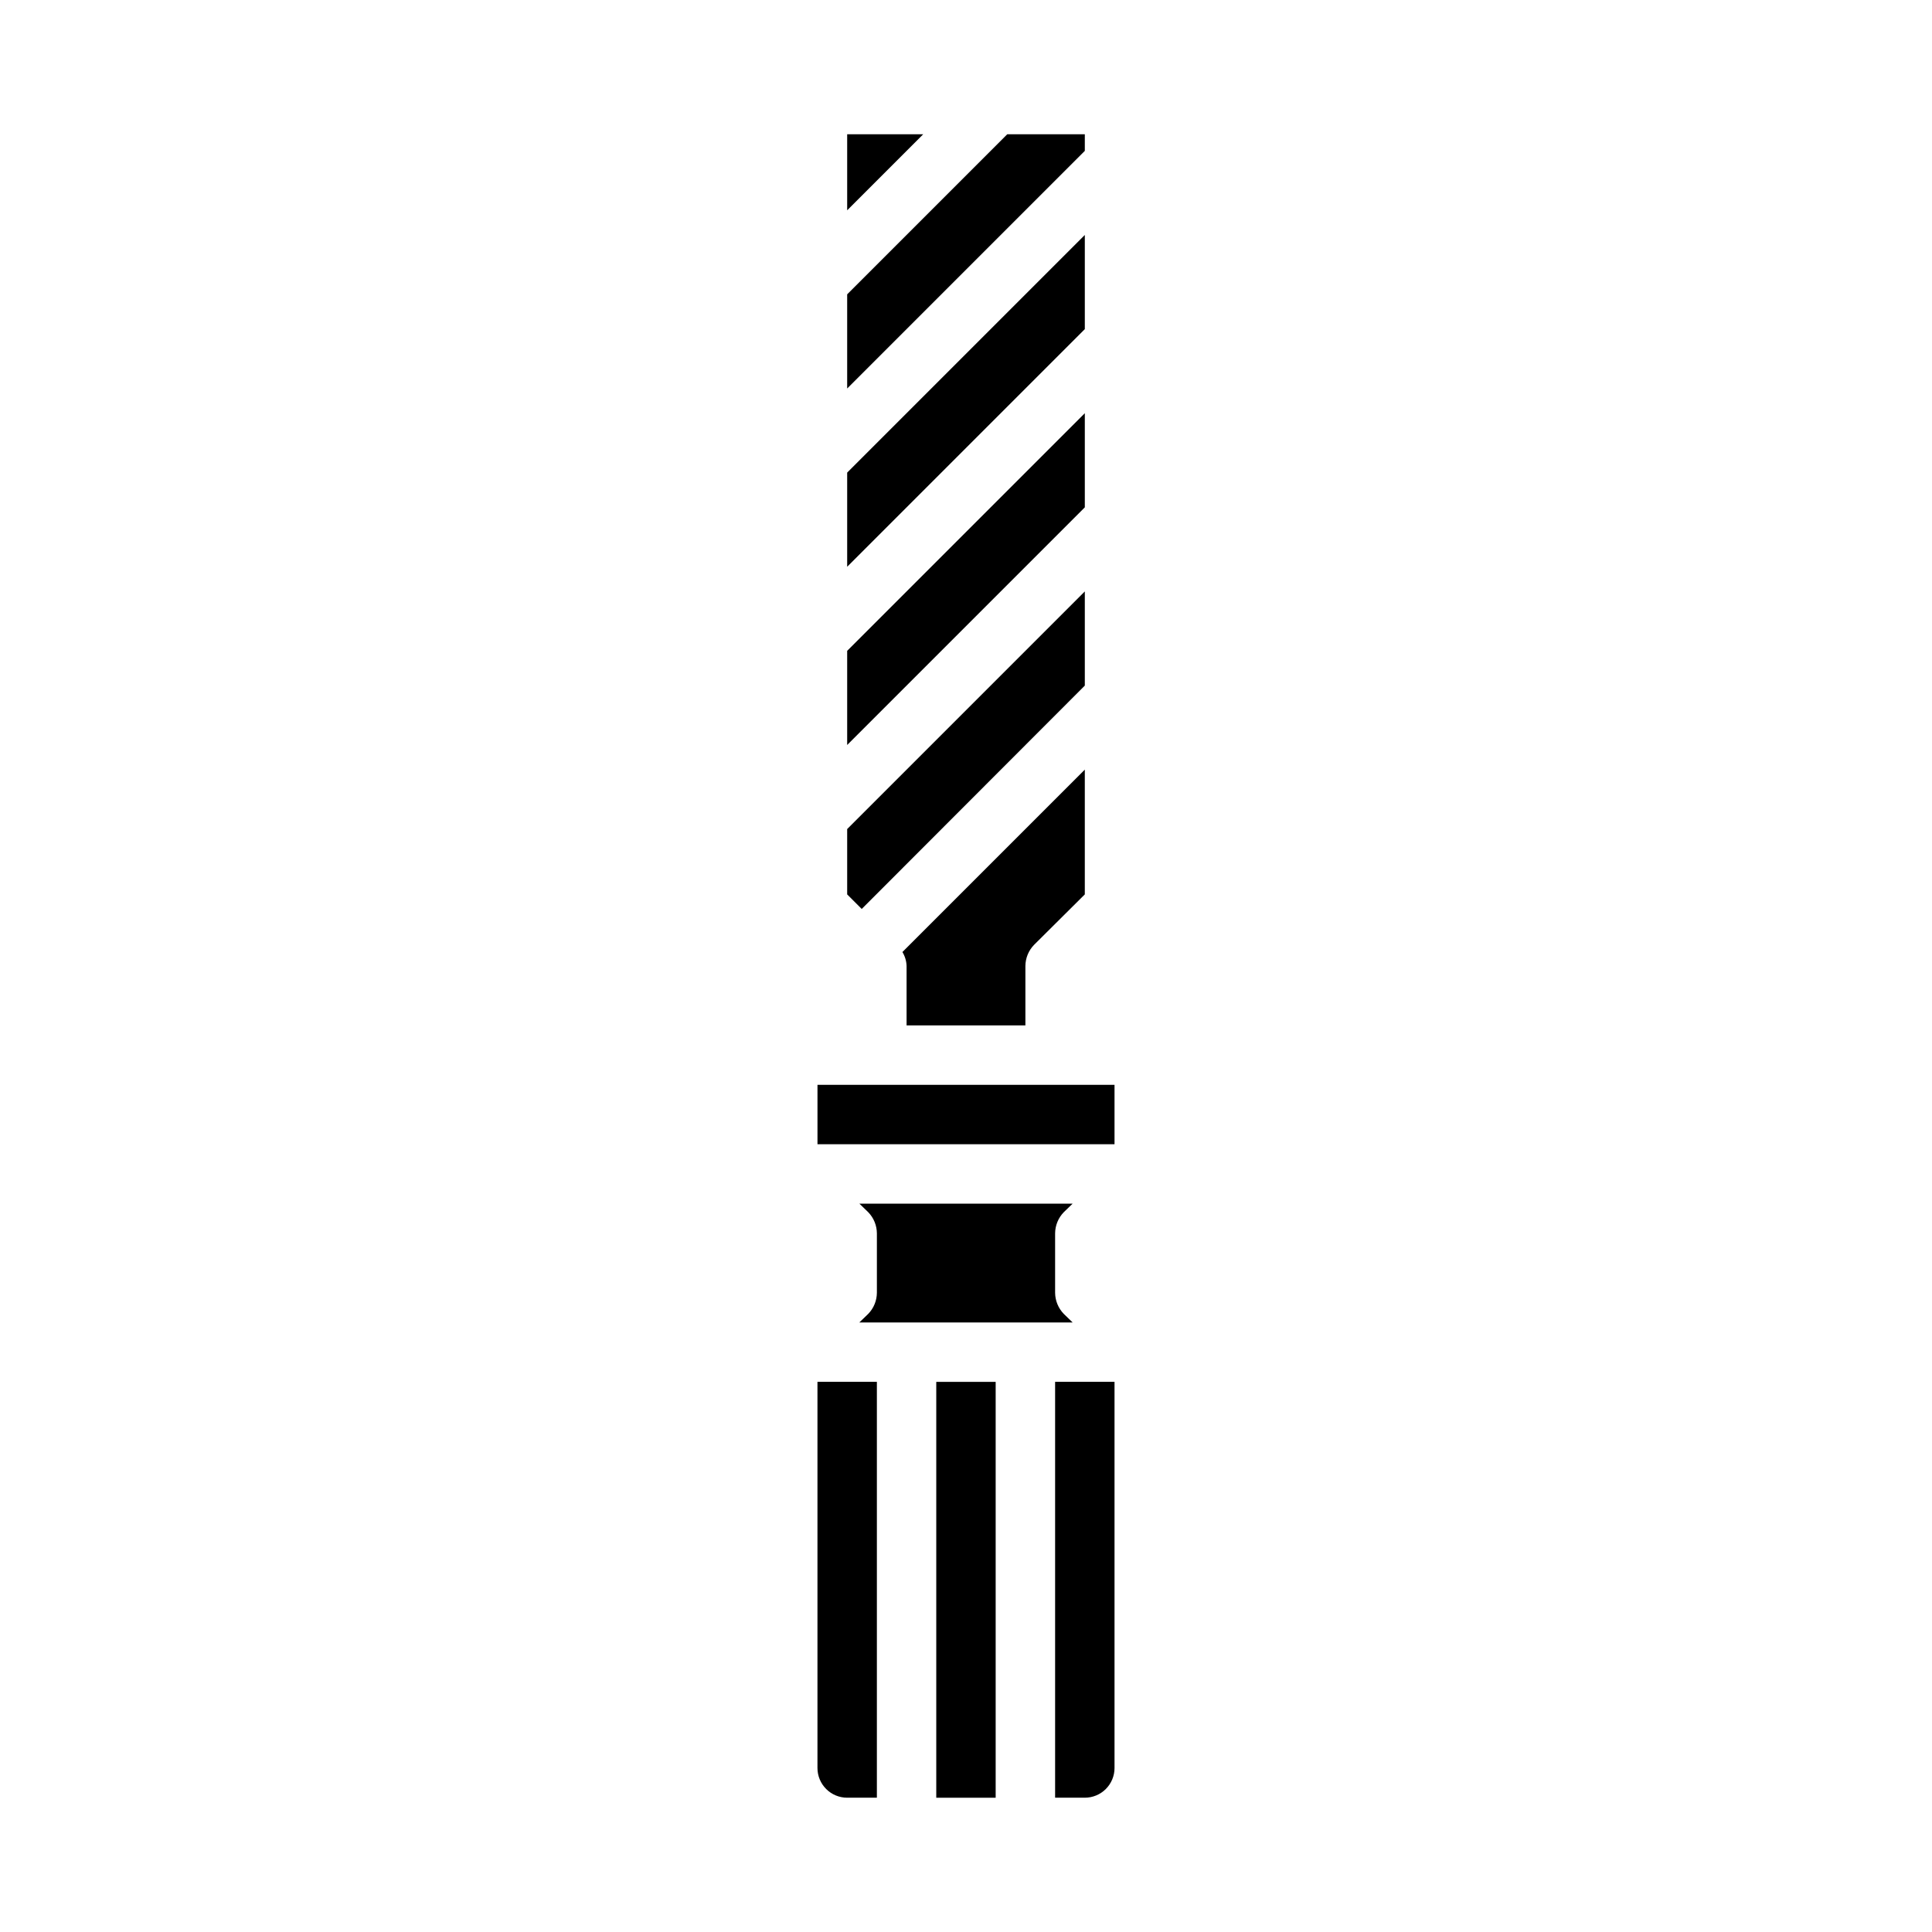 <?xml version="1.0" encoding="UTF-8"?>
<!-- Uploaded to: ICON Repo, www.iconrepo.com, Generator: ICON Repo Mixer Tools -->
<svg fill="#000000" width="800px" height="800px" version="1.1" viewBox="144 144 512 512" xmlns="http://www.w3.org/2000/svg">
 <g>
  <path d="m368.51 341.43 62.977-62.977v-24.953l-62.977 62.977z"/>
  <path d="m360.64 431.49h78.719v15.742h-78.719z"/>
  <path d="m368.51 294.2 62.977-62.977v-24.953l-62.977 62.977z"/>
  <path d="m368.51 199.73 20.152-20.152h-20.152z"/>
  <path d="m415.74 415.74v-15.742c0.016-2.09 0.832-4.09 2.285-5.59l13.461-13.383v-33.062l-48.336 48.336v-0.004c0.684 1.117 1.062 2.394 1.102 3.703v15.742z"/>
  <path d="m368.51 246.96 62.977-62.977v-4.406h-20.547l-42.43 42.43z"/>
  <path d="m368.51 381.03 3.856 3.856 59.121-59.195v-24.957l-62.977 62.977z"/>
  <path d="m439.36 612.54v-102.34h-15.746v110.21h7.875c2.086 0 4.09-0.828 5.566-2.305 1.473-1.477 2.305-3.477 2.305-5.566z"/>
  <path d="m425.9 492.18c-1.449-1.5-2.269-3.5-2.285-5.59v-15.742c0.016-2.09 0.836-4.09 2.285-5.59l2.363-2.281h-56.523l2.363 2.281h-0.004c1.453 1.5 2.269 3.5 2.285 5.59v15.742c-0.016 2.09-0.832 4.09-2.285 5.59l-2.363 2.281h56.52z"/>
  <path d="m392.12 510.21h15.742v110.21h-15.742z"/>
  <path d="m368.51 620.41h7.871v-110.21h-15.746v102.34c0 2.09 0.832 4.09 2.309 5.566 1.477 1.477 3.477 2.305 5.566 2.305z"/>
 </g>
</svg>